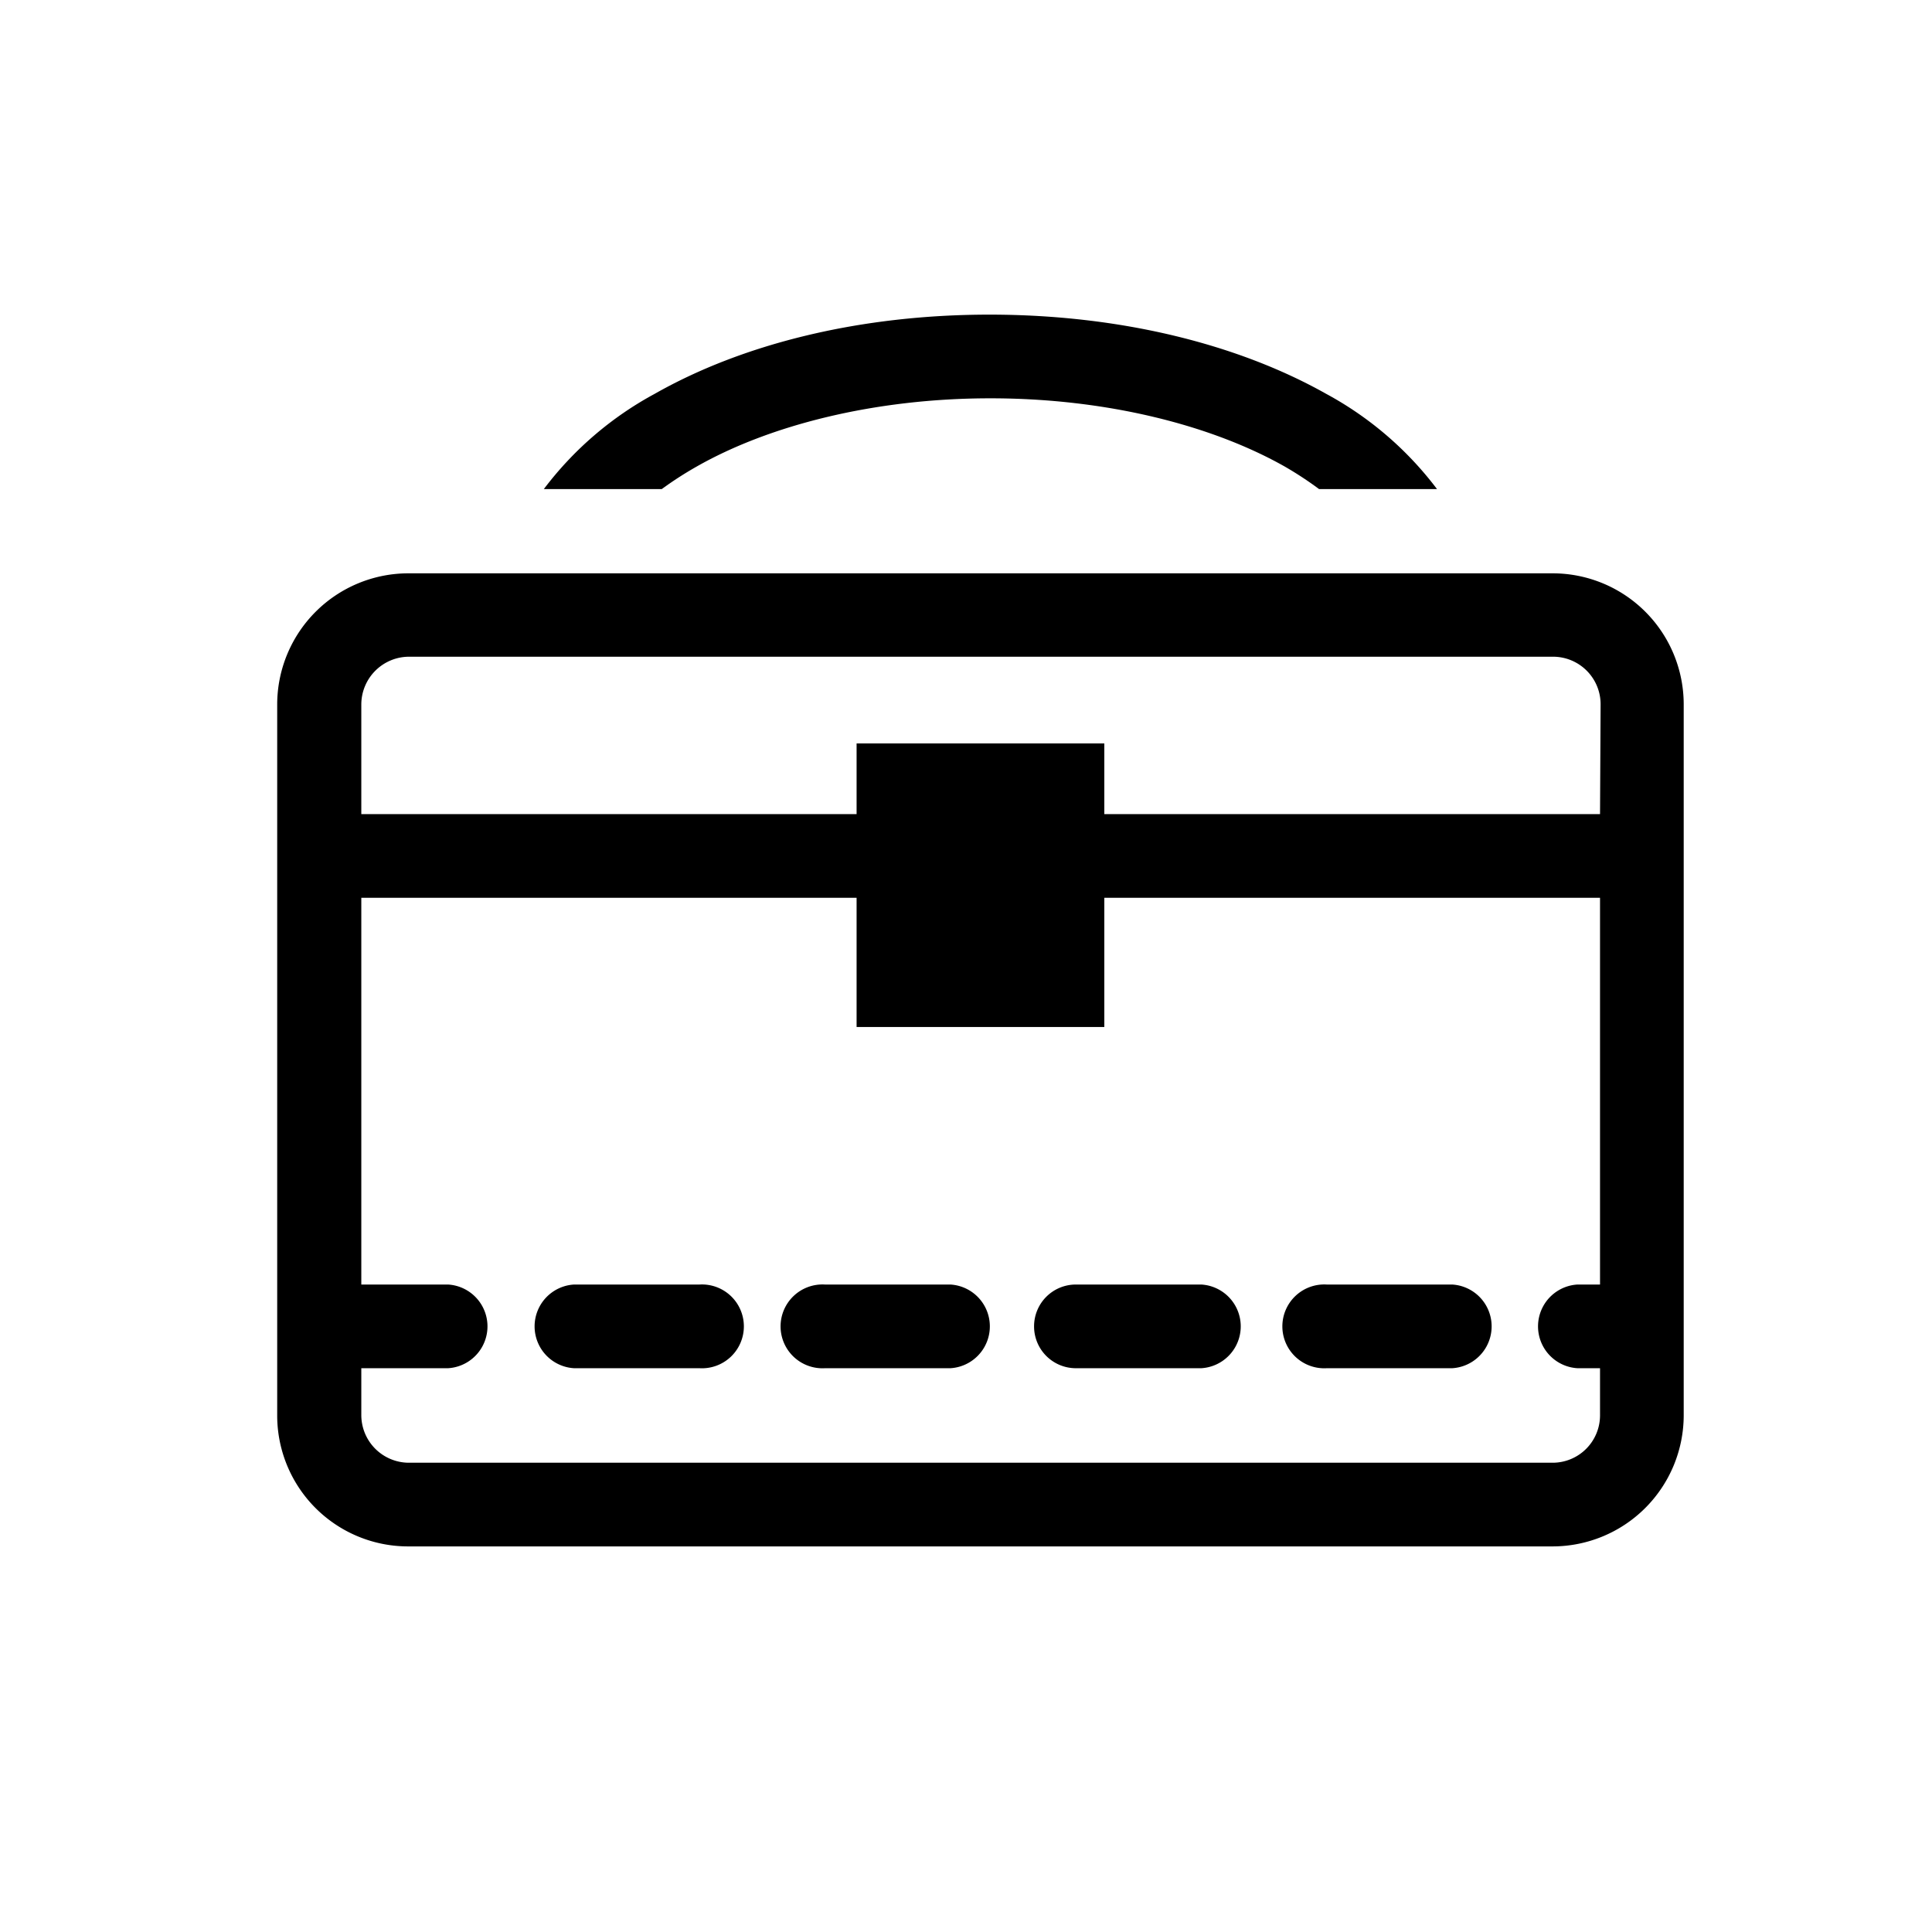 <svg xmlns="http://www.w3.org/2000/svg" viewBox="0 0 133.68 133.68"><defs><style>.cls-1{opacity:0;}</style></defs><g id="Layer_2" data-name="Layer 2"><g id="icons"><rect class="cls-1" width="133.68" height="133.68"/><path d="M48.19,32.29c5-2.85,12.28-4.73,20.34-4.73h0c8.07,0,15.35,1.88,20.38,4.73a24.74,24.74,0,0,1,2.36,1.55h8.16a23.75,23.75,0,0,0-7.67-6.59c-6.13-3.45-14.27-5.47-23.23-5.48s-17.1,2-23.23,5.48a23.75,23.75,0,0,0-7.67,6.59h8.16A24.74,24.74,0,0,1,48.19,32.29Zm59.24,7.38H28.25a9.08,9.08,0,0,0-9.07,9.07V97.92A9.06,9.06,0,0,0,28.25,107h79.18a9.08,9.08,0,0,0,9.07-9.08V48.73A9.07,9.07,0,0,0,107.43,39.67Zm3.28,49.21h-1.56a2.9,2.9,0,0,0,0,5.79h1.56v3.25a3.28,3.28,0,0,1-3.28,3.29H28.25A3.3,3.3,0,0,1,25,97.92V94.67H31a2.9,2.9,0,0,0,0-5.79H25V62.12H59.27v8.94H76.41V62.12h34.3Zm0-32.55H76.41V51.44H59.27v4.89H25v-7.6a3.31,3.31,0,0,1,3.29-3.29h79.18a3.29,3.29,0,0,1,3.28,3.28ZM91.8,94.67h8.68a2.9,2.9,0,0,0,0-5.79H91.8a2.9,2.9,0,1,0,0,5.79ZM48.4,88.88H39.72a2.9,2.9,0,0,0,0,5.79H48.4a2.9,2.9,0,1,0,0-5.79Zm17.36,0H57.08a2.9,2.9,0,1,0,0,5.79h8.68a2.9,2.9,0,0,0,0-5.79Zm5.79,2.89a2.89,2.89,0,0,0,2.89,2.9h8.68a2.9,2.9,0,0,0,0-5.79H74.44A2.89,2.89,0,0,0,71.55,91.77Z"/></g></g></svg>